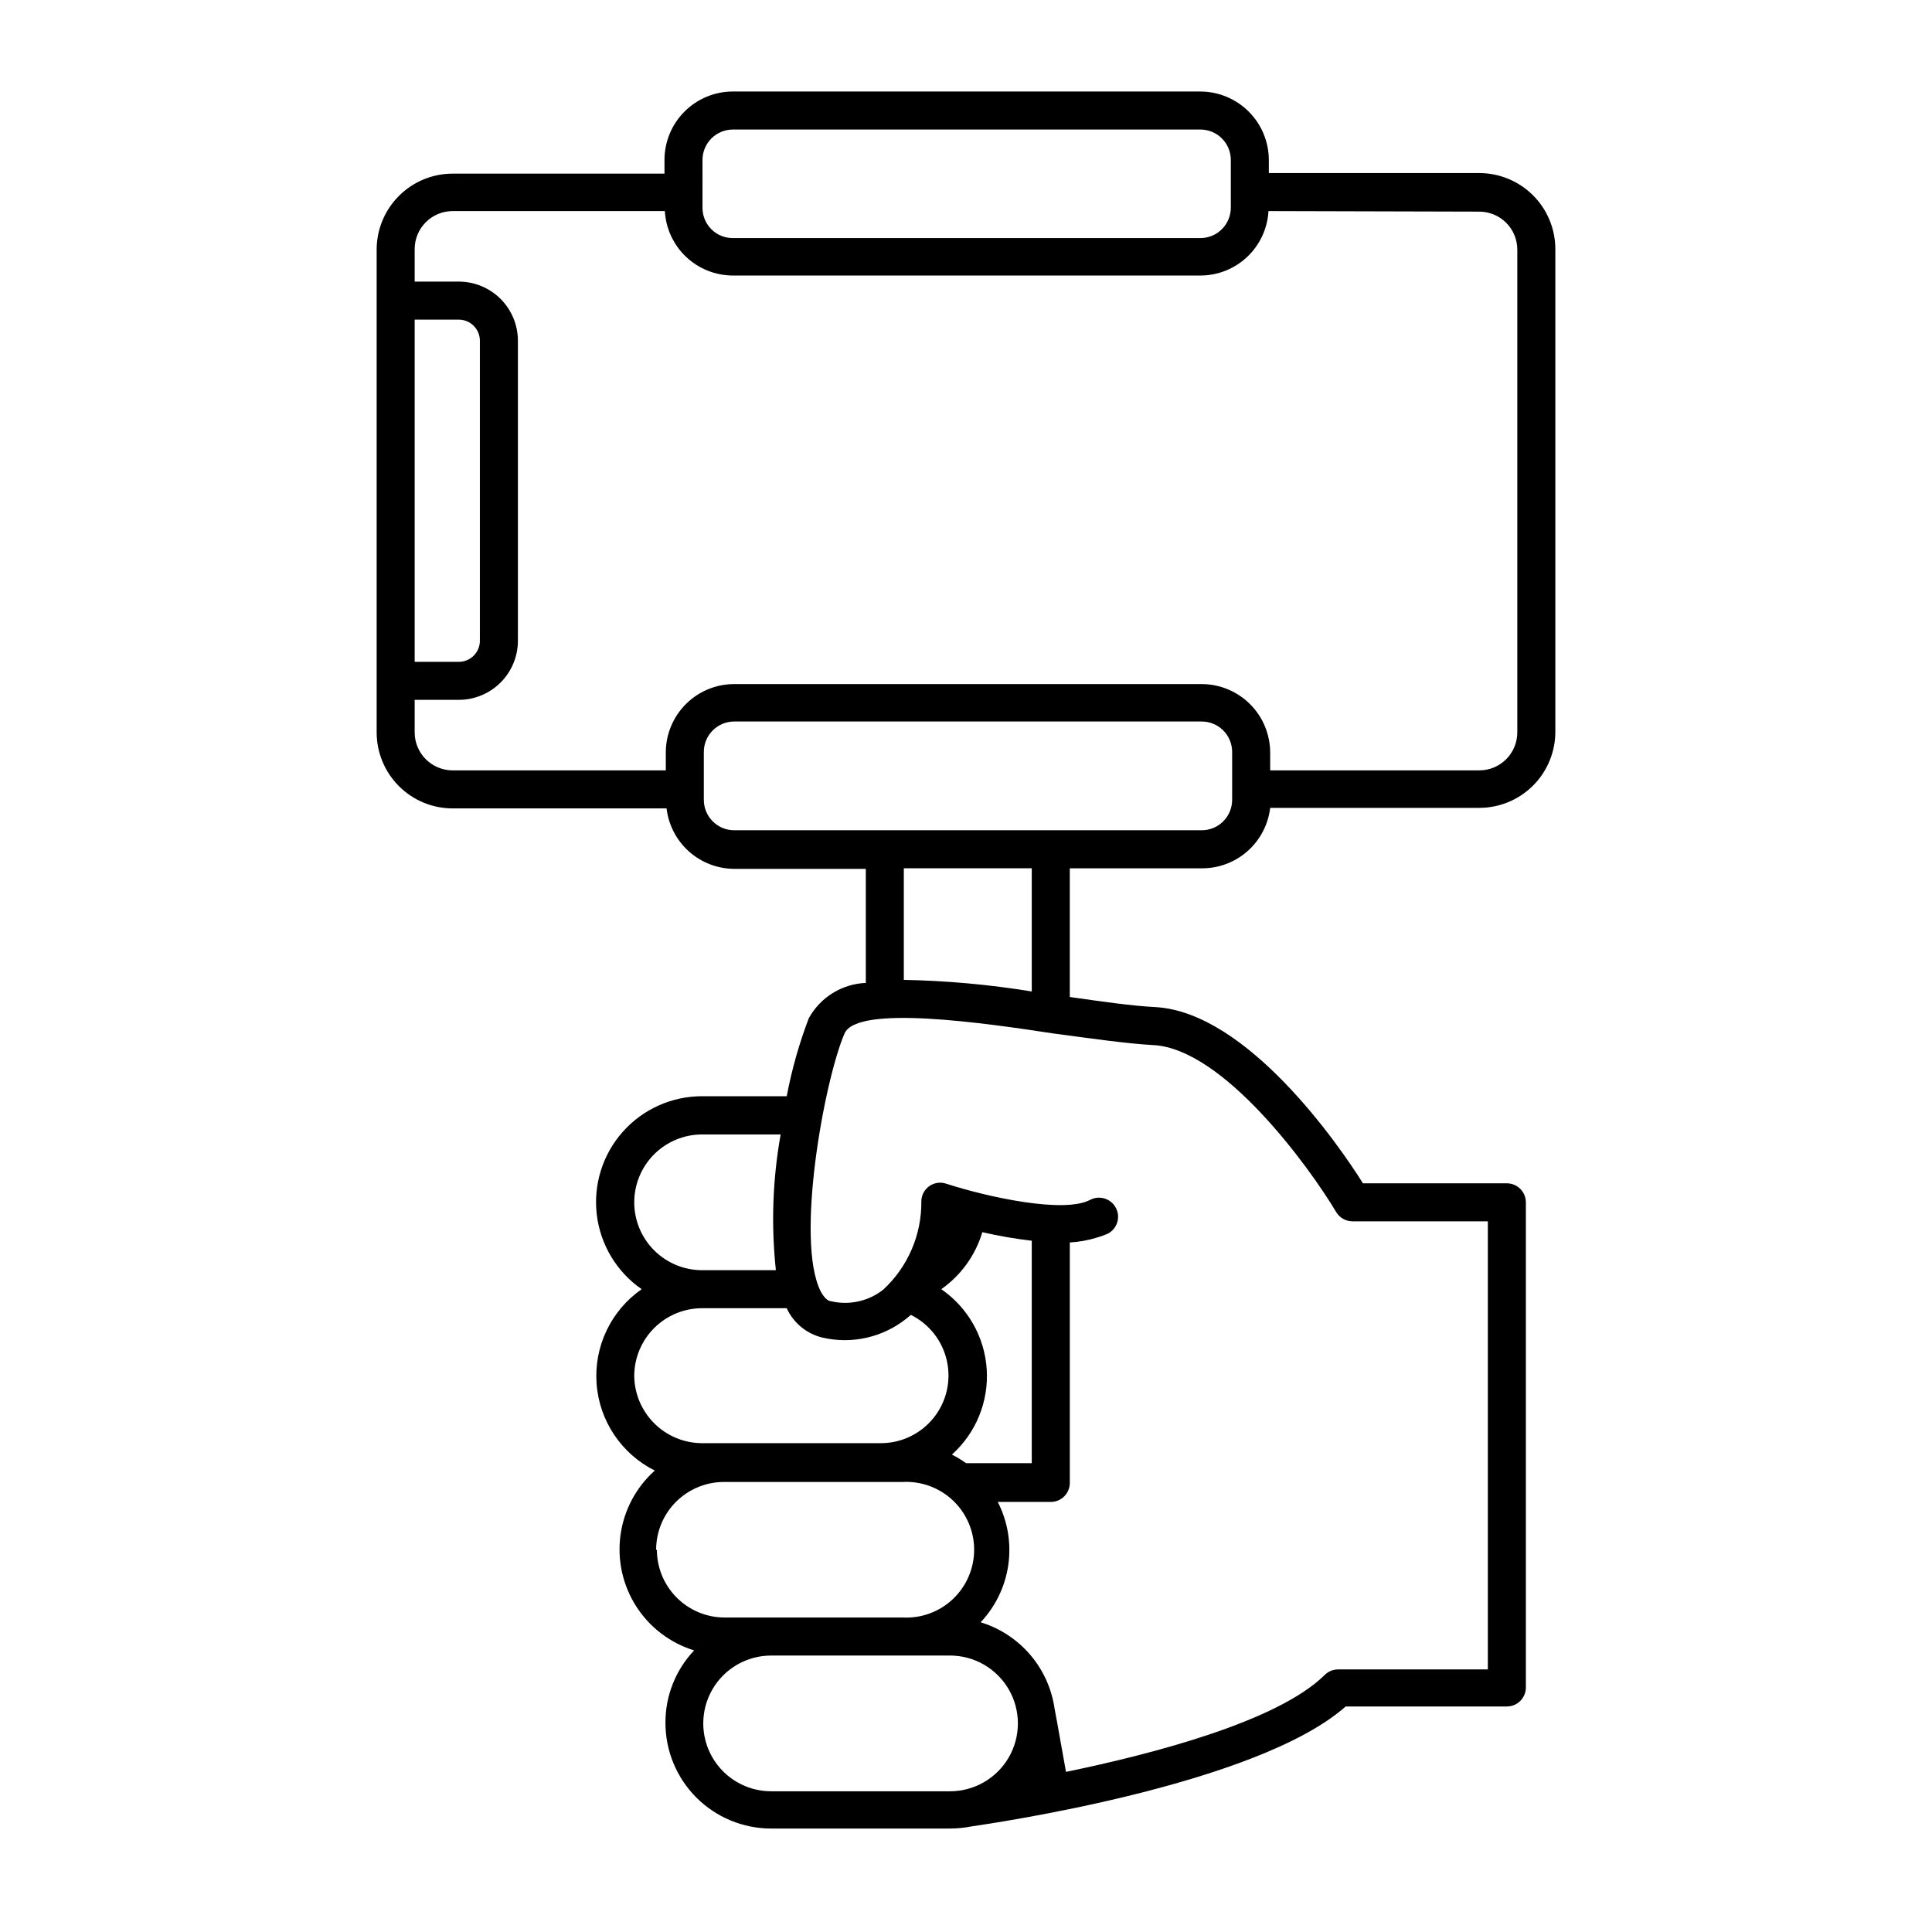 <?xml version="1.0" encoding="UTF-8"?>
<!-- Uploaded to: SVG Repo, www.svgrepo.com, Generator: SVG Repo Mixer Tools -->
<svg fill="#000000" width="800px" height="800px" version="1.1" viewBox="144 144 512 512" xmlns="http://www.w3.org/2000/svg">
 <path d="m462.12 168.25h-123.89c-4.809 0-9.422 1.91-12.824 5.312s-5.312 8.016-5.312 12.824v3.629h-56.125c-5.344 0-10.469 2.121-14.25 5.902-3.777 3.777-5.902 8.902-5.902 14.25v127.92c0 5.344 2.125 10.469 5.902 14.25 3.781 3.777 8.906 5.902 14.25 5.902h56.68c0.516 4.398 2.625 8.457 5.93 11.41 3.305 2.949 7.574 4.59 12.008 4.609h34.863v30.23-0.004c-6.332 0.262-12.066 3.816-15.117 9.371-2.555 6.699-4.508 13.613-5.844 20.656h-22.418c-8.035-0.012-15.688 3.418-21.027 9.422-5.336 6.004-7.844 14.008-6.887 21.984 0.957 7.977 5.285 15.16 11.891 19.73-8.121 5.648-12.664 15.156-11.949 25.023 0.715 9.867 6.578 18.625 15.426 23.043-4.957 4.43-8.176 10.477-9.082 17.062-0.906 6.586 0.559 13.281 4.133 18.887 3.574 5.606 9.023 9.754 15.379 11.711-4.902 5.164-7.625 12.023-7.606 19.145-0.016 7.438 2.93 14.574 8.184 19.84 5.258 5.262 12.391 8.223 19.828 8.223h47.41-0.004c1.895-0.008 3.785-0.191 5.644-0.555 5.039-0.754 75.57-10.883 99.199-31.789h42.723v-0.004c1.336 0 2.617-0.527 3.562-1.473 0.945-0.945 1.477-2.227 1.477-3.562v-128.57c0-1.336-0.531-2.617-1.477-3.562-0.945-0.945-2.227-1.477-3.562-1.477h-38.137c-6.297-10.078-30.633-45.344-55.016-46.703-6.098-0.301-14.105-1.461-22.672-2.672v-34.105h34.965c4.465 0.031 8.781-1.586 12.129-4.543 3.348-2.957 5.484-7.043 6.008-11.477h55.418c5.344 0 10.469-2.125 14.25-5.902 3.777-3.781 5.902-8.906 5.902-14.25v-127.92c0-5.344-2.125-10.469-5.902-14.25-3.781-3.777-8.906-5.902-14.25-5.902h-55.773v-3.477c-0.012-4.805-1.926-9.41-5.324-12.809-3.398-3.398-8.004-5.316-12.812-5.328zm-131.95 18.137c0-2.137 0.848-4.188 2.359-5.699 1.512-1.512 3.562-2.359 5.699-2.359h123.89c2.141 0 4.188 0.848 5.699 2.359 1.512 1.512 2.363 3.562 2.363 5.699v12.645c0 2.141-0.852 4.191-2.363 5.703-1.512 1.512-3.559 2.359-5.699 2.359h-123.89c-2.141 0.012-4.199-0.832-5.715-2.348-1.516-1.512-2.359-3.57-2.344-5.715zm-76.277 42.32h11.688c1.484 0 2.906 0.59 3.953 1.637 1.051 1.051 1.641 2.473 1.641 3.957v79.5c0 3.09-2.504 5.594-5.594 5.594h-11.688zm58.188 233.92c0-4.769 1.898-9.344 5.269-12.719 3.375-3.371 7.949-5.266 12.719-5.266h20.809c-2.121 11.871-2.547 23.98-1.262 35.973h-19.547c-4.769 0-9.344-1.895-12.719-5.269-3.371-3.371-5.269-7.949-5.269-12.719zm0 46.047v0.004c0-4.773 1.898-9.348 5.269-12.719 3.375-3.375 7.949-5.269 12.719-5.269h22.418c1.809 3.945 5.344 6.832 9.574 7.809 7.754 1.773 15.895-0.082 22.117-5.035l1.211-1.008h-0.004c4.883 2.414 8.398 6.922 9.562 12.242 1.164 5.32-0.156 10.883-3.582 15.113-3.43 4.234-8.594 6.68-14.039 6.648h-47.359c-4.715-0.039-9.227-1.922-12.566-5.246-3.344-3.324-5.254-7.824-5.32-12.535zm81.367-23.023c5.223-3.672 9.055-8.996 10.883-15.113 4.32 1.004 8.691 1.758 13.098 2.269v58.945h-17.43c-1.184-0.852-2.43-1.609-3.731-2.269 6.375-5.723 9.773-14.051 9.223-22.598-0.551-8.551-4.988-16.375-12.043-21.234zm-75.57 69.074c0-4.769 1.895-9.344 5.266-12.719 3.375-3.371 7.949-5.269 12.719-5.269h47.359c4.926-0.258 9.746 1.516 13.328 4.914 3.582 3.394 5.609 8.113 5.609 13.047 0 4.938-2.027 9.656-5.609 13.051-3.582 3.398-8.402 5.172-13.328 4.91h-47.359c-4.727-0.051-9.242-1.961-12.57-5.32-3.328-3.356-5.199-7.887-5.215-12.613zm77.688 63.984h-47.207c-6.426 0-12.363-3.43-15.578-8.992-3.211-5.566-3.211-12.422 0-17.988 3.215-5.562 9.152-8.992 15.578-8.992h47.41-0.004c6.426 0 12.363 3.43 15.578 8.992 3.211 5.566 3.211 12.422 0 17.988-3.215 5.562-9.152 8.992-15.578 8.992zm54.059-197.75c18.59 0.957 41.312 32.242 48.465 44.234 0.906 1.531 2.555 2.469 4.332 2.469h35.871v118.75h-39.648c-1.34-0.008-2.625 0.52-3.578 1.461-12.293 12.191-44.891 20.809-68.57 25.695l-2.418-13.504-0.605-3.223h0.004c-0.754-5.285-2.996-10.25-6.465-14.312-3.473-4.059-8.027-7.047-13.133-8.609 3.957-4.195 6.519-9.516 7.332-15.227s-0.168-11.531-2.797-16.664h14.055c1.336 0 2.617-0.531 3.562-1.477s1.477-2.227 1.477-3.562v-63.73c2.461-0.129 4.902-0.566 7.254-1.312 0.961-0.273 1.902-0.609 2.82-1.008 2.477-1.293 3.438-4.348 2.141-6.824-1.293-2.477-4.348-3.438-6.824-2.141-6.953 3.68-27.105-0.707-38.137-4.281l-0.004-0.004c-1.488-0.5-3.129-0.277-4.434 0.605-1.309 0.91-2.113 2.387-2.164 3.981 0.121 8.902-3.543 17.434-10.078 23.477-3.918 3.102-9.043 4.231-13.906 3.074-0.352 0-1.461-0.301-2.672-2.57-6.848-13.449 0.961-56.023 6.301-68.367 3.324-7.707 37.23-2.769 55.418 0 9.926 1.312 19.246 2.672 26.402 3.074zm-66.102-17.281v-29.574h33.906v32.648c-11.215-1.828-22.543-2.856-33.906-3.074zm87.008-47.711c0 2.137-0.848 4.188-2.359 5.699-1.512 1.512-3.562 2.363-5.699 2.363h-123.89c-4.453 0-8.062-3.609-8.062-8.062v-12.695c0-4.453 3.609-8.062 8.062-8.062h123.89c2.137 0 4.188 0.852 5.699 2.363 1.512 1.512 2.359 3.562 2.359 5.699zm65.496-155.88c2.672 0 5.234 1.062 7.125 2.953 1.891 1.891 2.949 4.453 2.949 7.125v127.92c0 2.672-1.059 5.234-2.949 7.125-1.891 1.887-4.453 2.949-7.125 2.949h-55.418v-4.734c-0.016-4.809-1.93-9.414-5.328-12.812s-8.004-5.312-12.809-5.324h-123.89c-4.812 0-9.426 1.91-12.828 5.312-3.398 3.398-5.312 8.012-5.312 12.824v4.734h-56.477c-5.562 0-10.074-4.512-10.074-10.074v-8.617h11.688c4.156 0 8.141-1.652 11.078-4.59 2.941-2.938 4.59-6.922 4.59-11.078v-79.5c0-4.156-1.648-8.141-4.59-11.082-2.938-2.938-6.922-4.586-11.078-4.586h-11.688v-8.617c0-5.566 4.512-10.074 10.074-10.074h56.227c0.258 4.609 2.269 8.949 5.621 12.125 3.356 3.176 7.797 4.945 12.414 4.953h123.89c4.621-0.008 9.062-1.777 12.414-4.953 3.356-3.176 5.367-7.516 5.625-12.125z"/>
</svg>